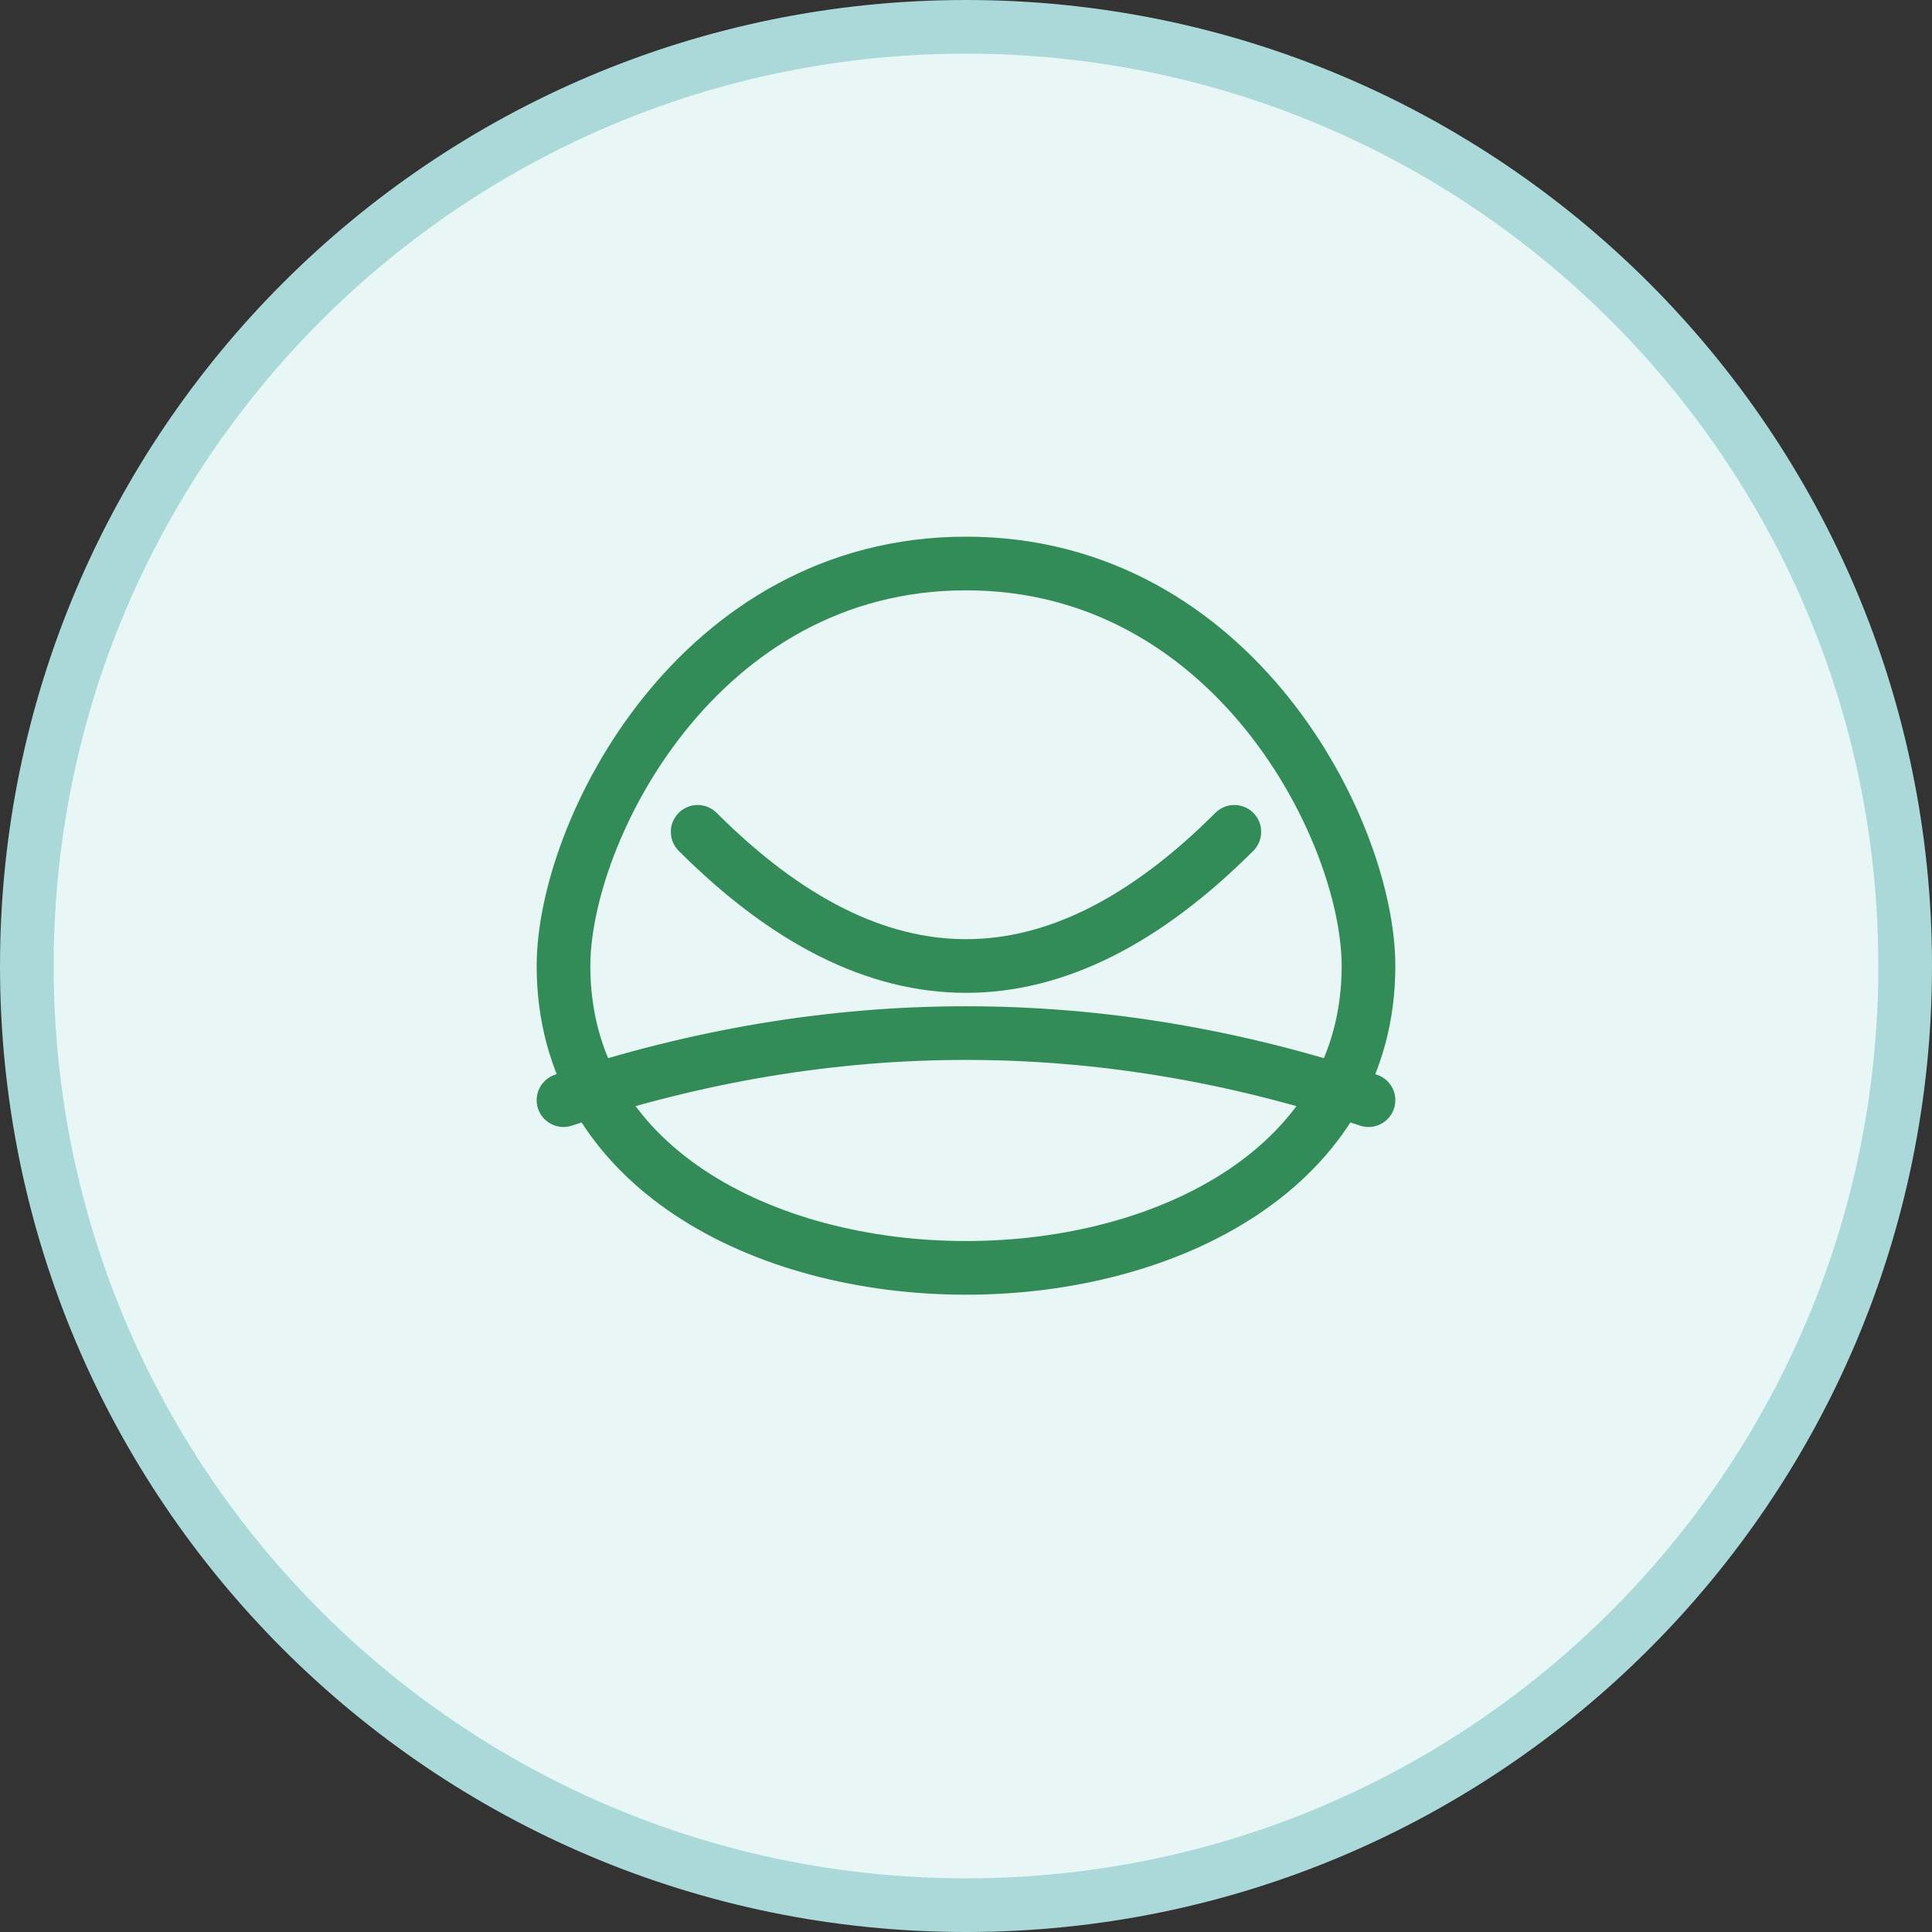 <?xml version="1.0" encoding="UTF-8"?>
<svg xmlns="http://www.w3.org/2000/svg" width="72" height="72" viewBox="0 0 72 72" fill="none">
  <rect x="0" y="0" width="72" height="72" fill="#333333" stroke="none"/>
  <path d="M36 71C55.33 71 71 55.33 71 36C71 16.67 55.33 1 36 1C16.67 1 1 16.67 1 36C1 55.33 16.67 71 36 71Z" fill="#E8F6F6" stroke="#ABD8D8" stroke-width="2"></path>
  <path d="M26 31C32.667 37.667 39.333 37.667 46 31" stroke="#338C58" stroke-width="2" stroke-linecap="round" stroke-linejoin="round"></path>
  <path d="M21 41C31 37.667 41 37.667 51 41" stroke="#338C58" stroke-width="2" stroke-linecap="round" stroke-linejoin="round"></path>
  <path d="M36 21C26 21 21 31 21 36C21 51 51 51 51 36C51 31 46 21 36 21Z" stroke="#338C58" stroke-width="2" stroke-linecap="round" stroke-linejoin="round"></path>
</svg>
